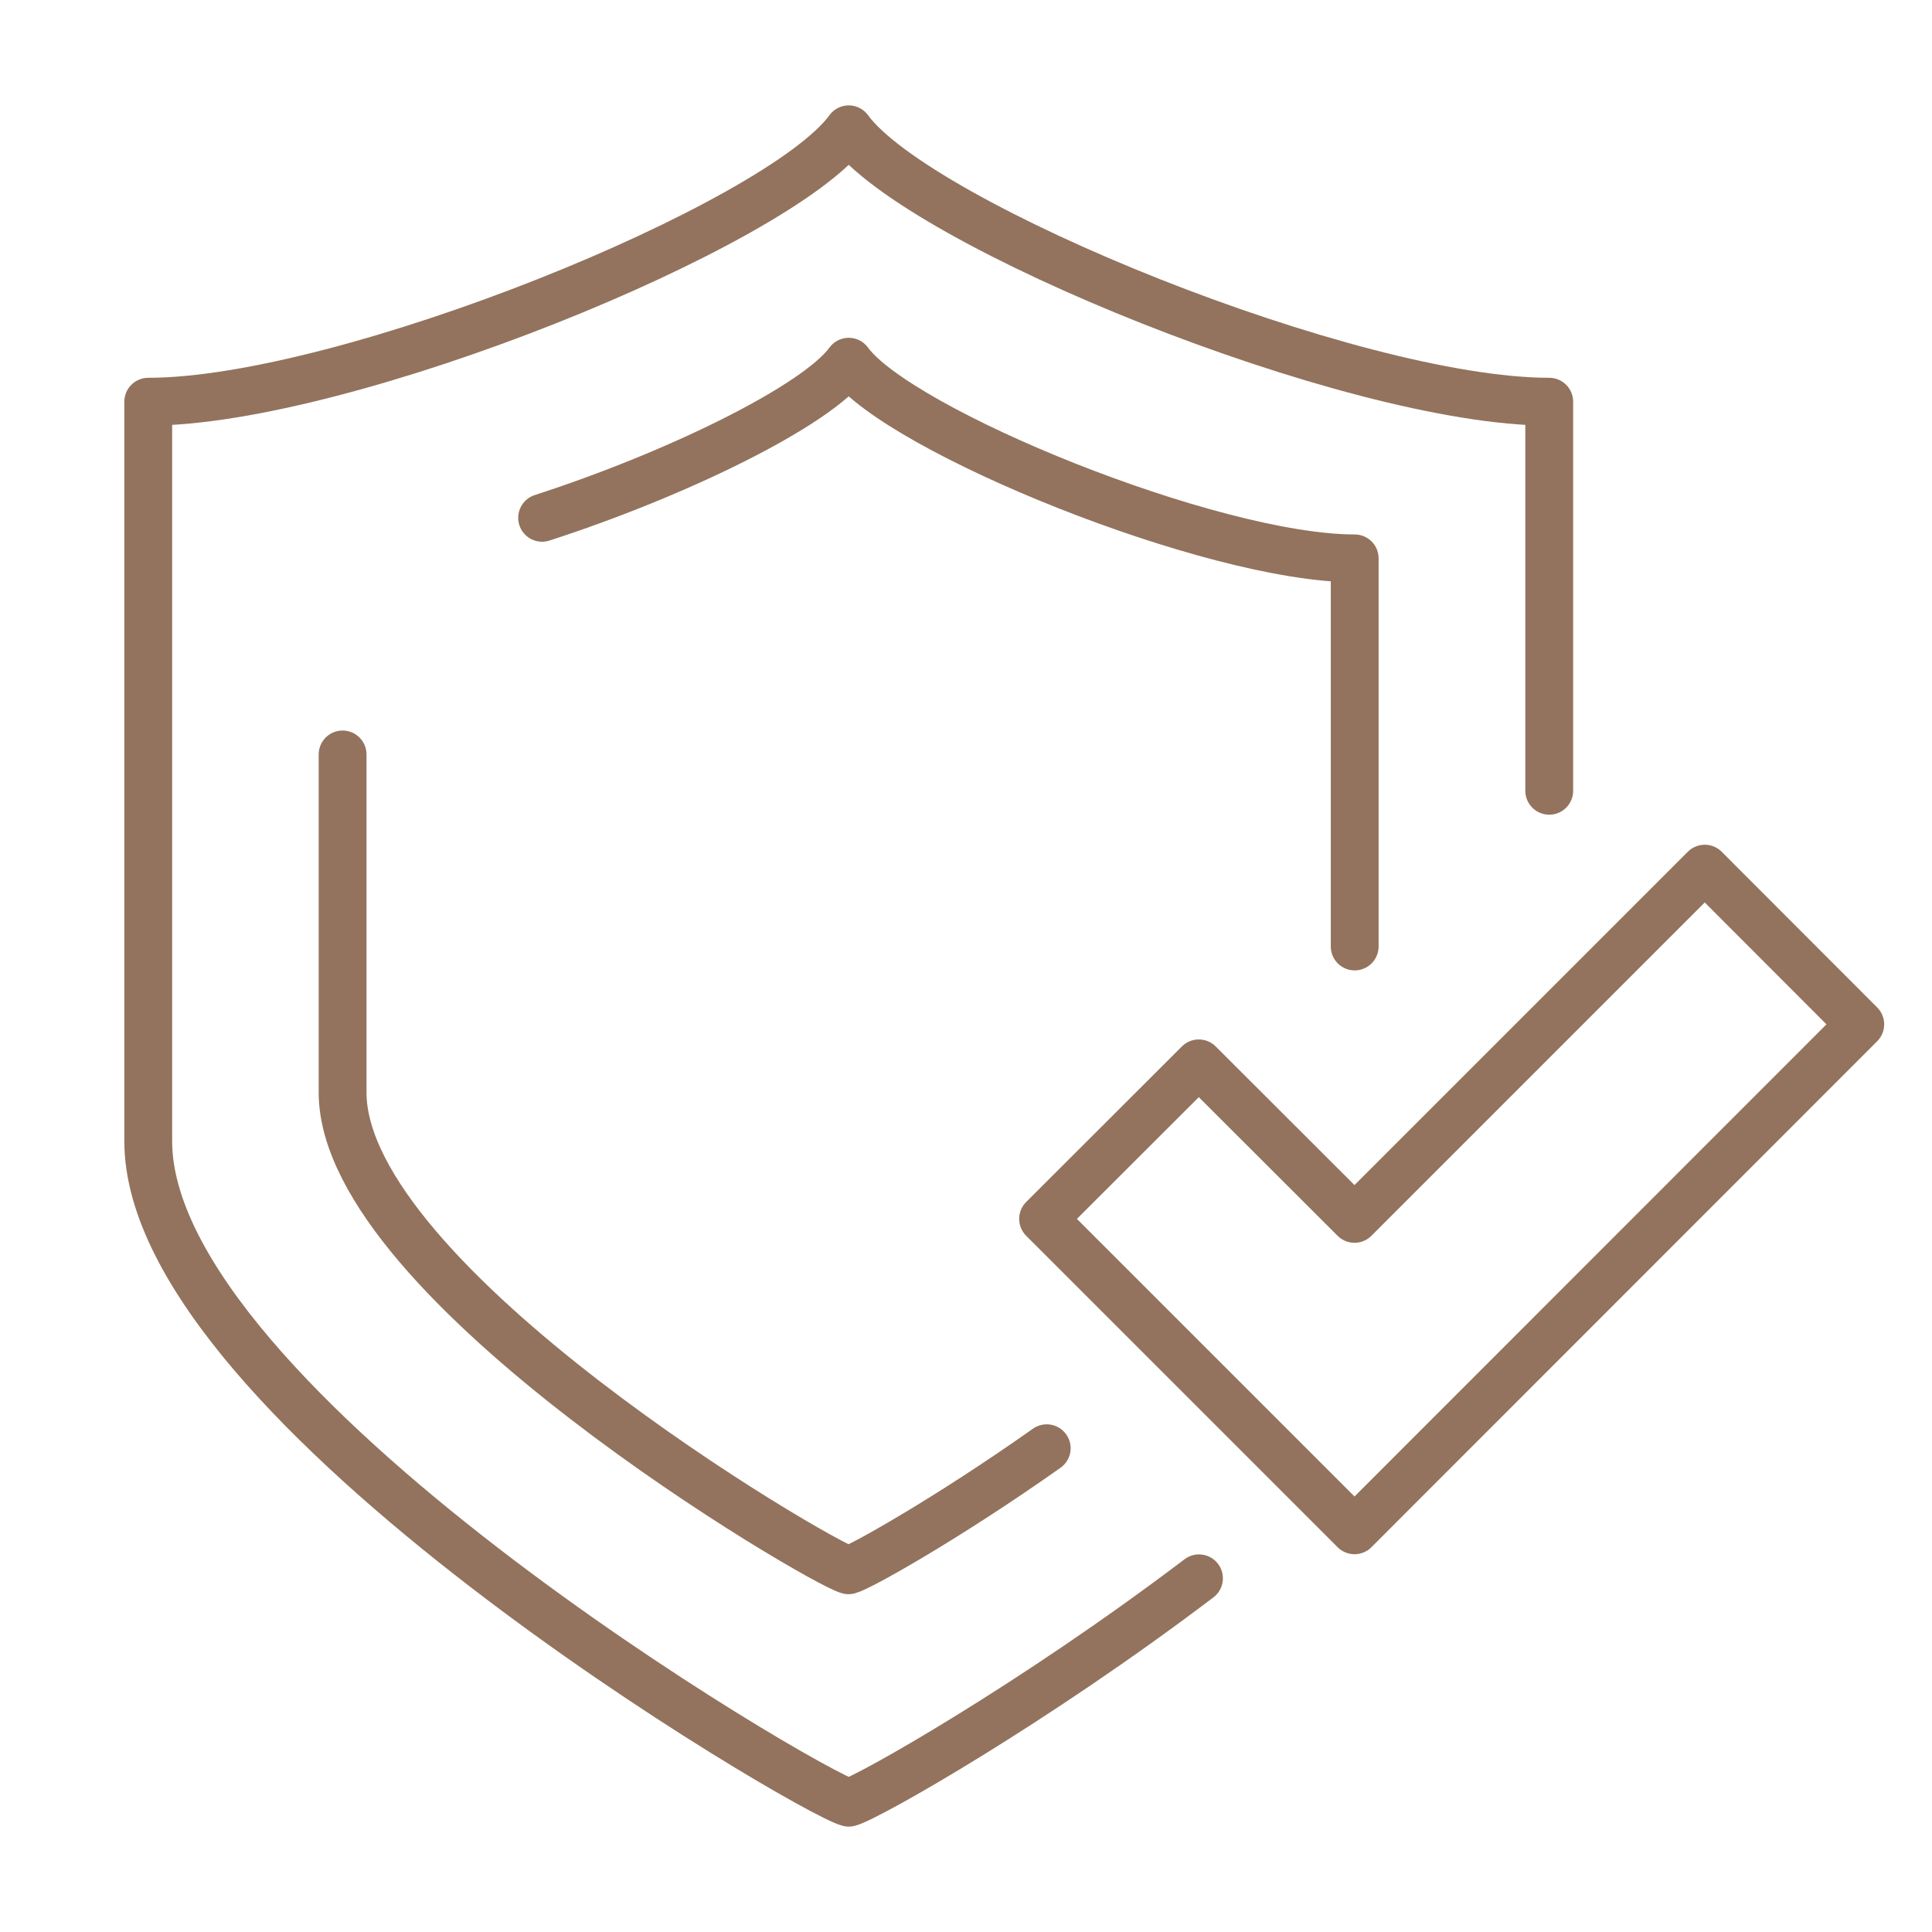 <?xml version="1.0" encoding="UTF-8"?><svg id="ART" xmlns="http://www.w3.org/2000/svg" viewBox="0 0 101 101"><defs><style>.cls-1{fill:none;stroke:#93735d;stroke-linecap:round;stroke-linejoin:round;stroke-width:2.5px;}</style></defs><path class="cls-1" d="m62.68,82.51c-8.65,6.56-17.31,11.47-18.31,11.73-2.07-.54-36.62-20.79-36.62-34.58V21c10.33,0,33-9.25,36.62-14.24,3.62,4.99,26.29,14.24,36.62,14.24v20.34"/><polygon class="cls-1" points="97.25 53.55 70.81 80 54.53 63.72 62.67 55.59 70.81 63.72 89.12 45.41 97.25 53.55"/><path class="cls-1" d="m54.72,75.71c-5.18,3.66-9.75,6.22-10.36,6.38-1.49-.39-26.45-15.02-26.45-24.98v-17.67"/><path class="cls-1" d="m28.34,27.07c7.02-2.27,14.35-5.85,16.03-8.16,2.61,3.6,18.98,10.28,26.45,10.28v20.29"/></svg>